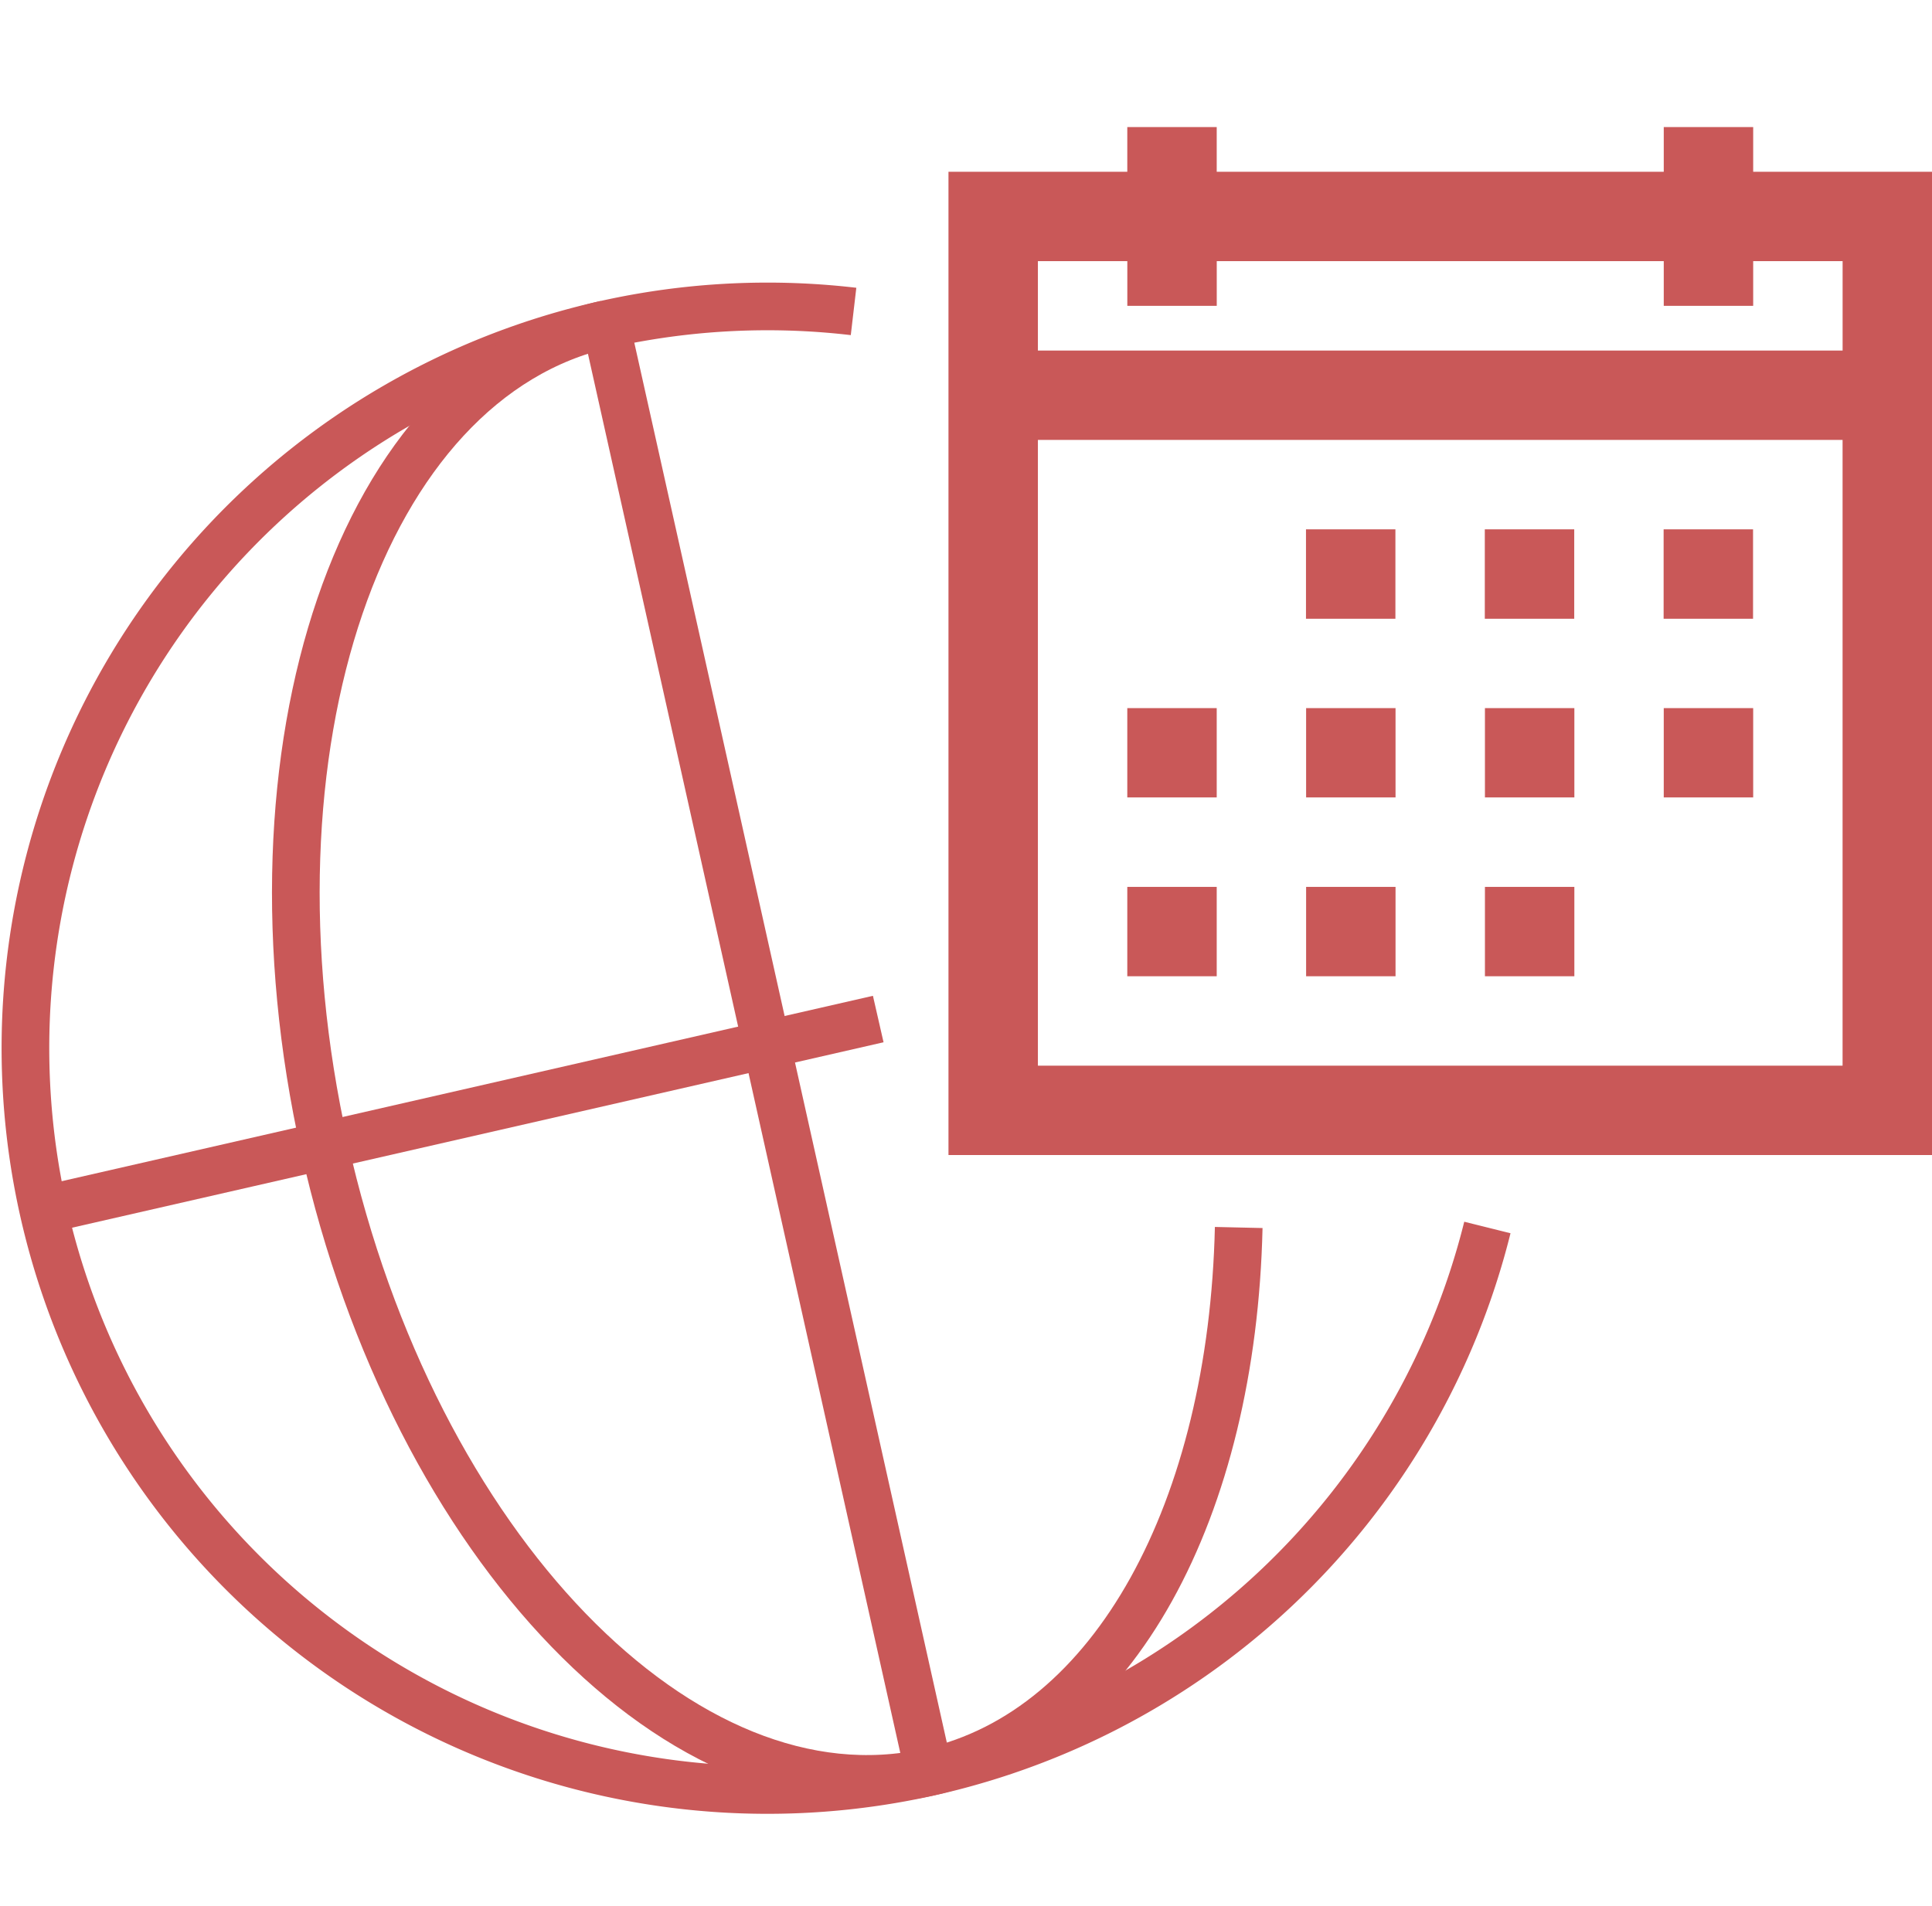 <svg xmlns="http://www.w3.org/2000/svg" width="60.795" height="60" viewBox="0 0 60.795 60">
  <g id="icon-terminfreigabe" transform="translate(-1481.817 -260.104)">
    <rect id="Rechteck_2182" data-name="Rechteck 2182" width="60" height="60" transform="translate(1482.611 260.104)" fill="none"/>
    <path id="Pfad_916" data-name="Pfad 916" d="M47.877,3V4.407H42.25V35.356H73.2V4.407H67.572V3H64.758V4.407H50.691V3ZM45.064,7.22h2.814V8.627h2.814V7.22H64.758V8.627h2.814V7.22h2.814v2.814H45.064Zm0,5.627H70.385V32.542H45.064ZM53.5,15.661v2.814h2.814V15.661Zm5.627,0v2.814h2.814V15.661Zm5.627,0v2.814h2.814V15.661ZM47.877,21.288V24.1h2.814V21.288Zm5.627,0V24.1h2.814V21.288Zm5.627,0V24.1h2.814V21.288Zm5.627,0V24.1h2.814V21.288ZM47.877,26.915v2.814h2.814V26.915Zm5.627,0v2.814h2.814V26.915Zm5.627,0v2.814h2.814V26.915Z" transform="translate(1469.413 261.104)" fill="#c95858"/>
    <line id="Linie_1317" data-name="Linie 1317" x2="10.132" y2="45.397" transform="translate(1500.879 270.31)" fill="none" stroke="#c95858" stroke-width="1.5"/>
    <path id="Pfad_920" data-name="Pfad 920" d="M0,5.6,26.276-.406" transform="translate(1483.177 292.585)" fill="none" stroke="#c95858" stroke-width="1.5"/>
    <path id="Pfad_918" data-name="Pfad 918" d="M26.564.658A23.348,23.348,0,1,0,46.509,29.491" transform="translate(1482.112 269.249)" fill="none" stroke="#c95858" stroke-width="1.5"/>
    <path id="Pfad_919" data-name="Pfad 919" d="M19.784,1.129c-7.7,1.718-11.66,13.313-8.851,25.9S22.259,48.422,29.956,46.7C35.809,45.4,39.5,38.379,39.7,29.559" transform="translate(1481.096 269.181)" fill="none" stroke="#c95858" stroke-width="1.5"/>
  </g>
</svg>
